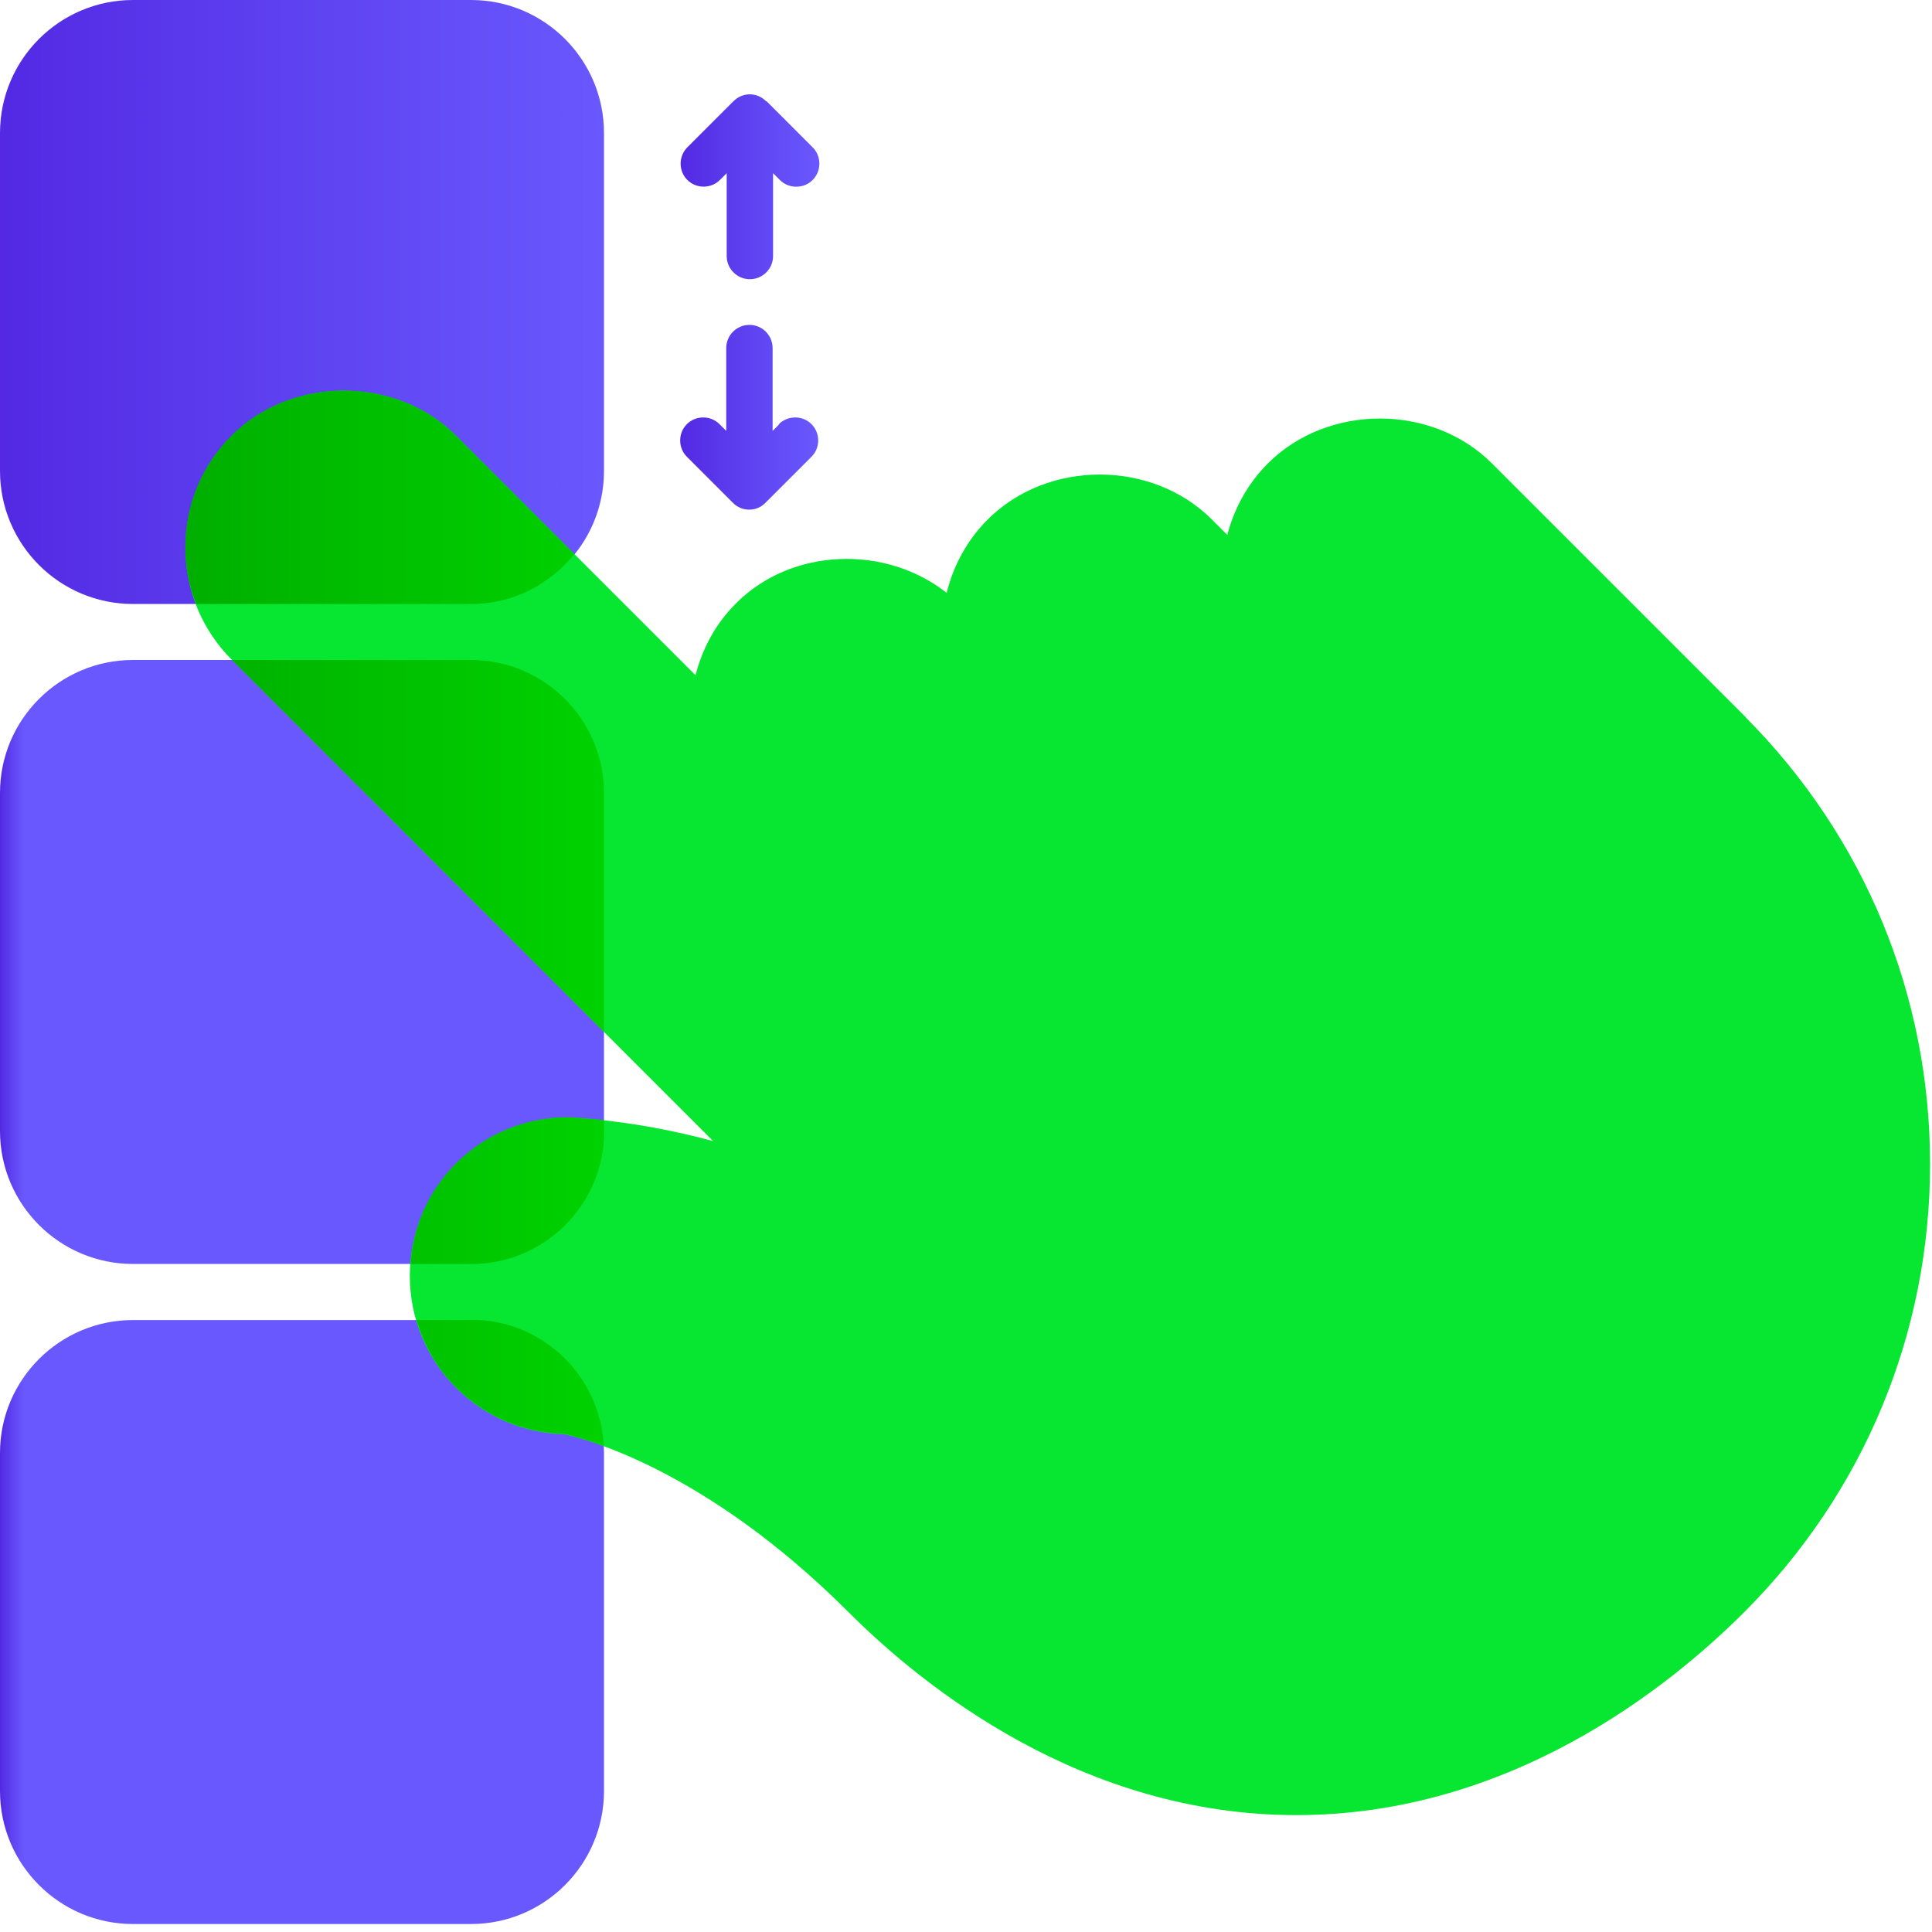 <svg width="80" height="80" viewBox="0 0 80 80" fill="none" xmlns="http://www.w3.org/2000/svg">
<g clip-path="url(#clip0_5905_38958)">
<g clip-path="url(#clip1_5905_38958)">
<path d="M19.5 0H5.51C2.467 0 0 2.467 0 5.51V19.5C0 22.543 2.467 25.01 5.51 25.01H19.5C22.543 25.01 25.01 22.543 25.01 19.5V5.51C25.01 2.467 22.543 0 19.5 0Z" fill="url(#paint0_linear_5905_38958)"/>
<path d="M19.5 27.328H5.51C2.467 27.328 0 29.795 0 32.838V46.828C0 49.871 2.467 52.338 5.51 52.338H19.5C22.543 52.338 25.01 49.871 25.01 46.828V32.838C25.01 29.795 22.543 27.328 19.5 27.328Z" fill="url(#paint1_linear_5905_38958)"/>
<path d="M19.5 54.66H5.51C2.467 54.66 0 57.127 0 60.17V74.16C0 77.203 2.467 79.67 5.51 79.67H19.5C22.543 79.67 25.01 77.203 25.01 74.16V60.17C25.01 57.127 22.543 54.66 19.5 54.66Z" fill="url(#paint2_linear_5905_38958)"/>
<path d="M72.28 29.69C72.28 29.69 72.24 29.65 72.22 29.63L61.78 19.19C59.3 16.71 54.98 16.71 52.5 19.19C51.67 20.02 51.11 21.04 50.82 22.15L50.18 21.51C47.7 19.03 43.38 19.03 40.9 21.51C40.05 22.36 39.48 23.41 39.2 24.55C36.67 22.55 32.77 22.67 30.47 24.99C29.62 25.84 29.08 26.87 28.8 27.96L18.88 18.04C16.4 15.56 12.08 15.56 9.6 18.04C8.36 19.28 7.68 20.92 7.68 22.68C7.68 24.44 8.36 26.08 9.6 27.32L29.53 47.25C26.28 46.37 23.75 46.28 23.52 46.27C21.77 46.27 20.13 46.95 18.89 48.19C17.65 49.43 16.97 51.08 16.97 52.83C16.97 54.58 17.65 56.23 18.89 57.47C20.09 58.67 21.68 59.35 23.37 59.39C24.11 59.55 29.17 60.79 35.13 66.75C38.27 69.89 44.86 75.16 53.68 75.16C62.51 75.16 69.09 69.89 72.23 66.75C77.18 61.8 79.92 55.21 79.92 48.2C79.92 41.22 77.21 34.66 72.29 29.71L72.28 29.69Z" fill="#07E631"/>
<path d="M23.782 22.942L18.872 18.032C16.392 15.552 12.072 15.552 9.592 18.032C8.352 19.272 7.672 20.912 7.672 22.672C7.672 23.492 7.832 24.272 8.122 25.012H19.512C21.242 25.012 22.772 24.192 23.782 22.942Z" fill="url(#paint3_linear_5905_38958)"/>
<path d="M25.009 32.838C25.009 29.798 22.539 27.328 19.499 27.328H9.609L25.009 42.728V32.838Z" fill="url(#paint4_linear_5905_38958)"/>
<path d="M25.01 46.842V46.382C24.16 46.292 23.61 46.262 23.51 46.262C21.76 46.262 20.12 46.942 18.87 48.182C17.75 49.312 17.11 50.772 17 52.342H19.51C22.55 52.342 25.02 49.872 25.02 46.832L25.01 46.842Z" fill="url(#paint5_linear_5905_38958)"/>
<path d="M19.51 54.658H17.25C17.56 55.698 18.09 56.658 18.88 57.448C20.08 58.648 21.67 59.328 23.36 59.368C23.57 59.408 24.16 59.568 25 59.868C24.85 56.968 22.46 54.648 19.52 54.648L19.51 54.658Z" fill="url(#paint6_linear_5905_38958)"/>
<path d="M31.721 4.191C31.631 4.101 31.531 4.031 31.411 3.981C31.181 3.881 30.911 3.881 30.681 3.981C30.561 4.031 30.461 4.101 30.371 4.191L28.461 6.101C28.091 6.471 28.091 7.081 28.461 7.451C28.831 7.821 29.441 7.821 29.811 7.451L30.091 7.171V10.601C30.091 11.131 30.521 11.561 31.051 11.561C31.581 11.561 32.011 11.131 32.011 10.601V7.171L32.291 7.451C32.481 7.641 32.721 7.731 32.971 7.731C33.221 7.731 33.461 7.641 33.651 7.451C34.021 7.081 34.021 6.471 33.651 6.101L31.741 4.191H31.721Z" fill="url(#paint7_linear_5905_38958)"/>
<path d="M32.272 17.563L31.992 17.843V14.413C31.992 13.883 31.562 13.453 31.032 13.453C30.502 13.453 30.072 13.883 30.072 14.413V17.843L29.792 17.563C29.422 17.193 28.812 17.193 28.442 17.563C28.072 17.933 28.072 18.543 28.442 18.913L30.352 20.823C30.442 20.913 30.542 20.983 30.662 21.033C30.782 21.083 30.902 21.103 31.022 21.103C31.142 21.103 31.272 21.083 31.382 21.033C31.502 20.983 31.602 20.913 31.692 20.823L33.602 18.913C33.972 18.543 33.972 17.933 33.602 17.563C33.232 17.193 32.622 17.193 32.252 17.563H32.272Z" fill="url(#paint8_linear_5905_38958)"/>
</g>
</g>
<defs>
<linearGradient id="paint0_linear_5905_38958" x1="0" y1="12.51" x2="25.01" y2="12.51" gradientUnits="userSpaceOnUse">
<stop stop-color="#5329E3"/>
<stop offset="0.53" stop-color="#5F44F2"/>
<stop offset="1" stop-color="#6958FD"/>
</linearGradient>
<linearGradient id="paint1_linear_5905_38958" x1="0" y1="39.838" x2="1" y2="39.838" gradientUnits="userSpaceOnUse">
<stop stop-color="#5329E3"/>
<stop offset="0.53" stop-color="#5F44F2"/>
<stop offset="1" stop-color="#6958FD"/>
</linearGradient>
<linearGradient id="paint2_linear_5905_38958" x1="0" y1="67.17" x2="1" y2="67.17" gradientUnits="userSpaceOnUse">
<stop stop-color="#5329E3"/>
<stop offset="0.53" stop-color="#5F44F2"/>
<stop offset="1" stop-color="#6958FD"/>
</linearGradient>
<linearGradient id="paint3_linear_5905_38958" x1="31.842" y1="20.592" x2="5.862" y2="20.592" gradientUnits="userSpaceOnUse">
<stop stop-color="#00DD00"/>
<stop offset="0.38" stop-color="#00CC00"/>
<stop offset="1" stop-color="#00AB00"/>
</linearGradient>
<linearGradient id="paint4_linear_5905_38958" x1="31.839" y1="35.028" x2="5.859" y2="35.028" gradientUnits="userSpaceOnUse">
<stop stop-color="#00DD00"/>
<stop offset="0.38" stop-color="#00CC00"/>
<stop offset="1" stop-color="#00AB00"/>
</linearGradient>
<linearGradient id="paint5_linear_5905_38958" x1="31.84" y1="49.302" x2="5.86" y2="49.302" gradientUnits="userSpaceOnUse">
<stop stop-color="#00DD00"/>
<stop offset="0.38" stop-color="#00CC00"/>
<stop offset="1" stop-color="#00AB00"/>
</linearGradient>
<linearGradient id="paint6_linear_5905_38958" x1="31.84" y1="57.268" x2="5.86" y2="57.268" gradientUnits="userSpaceOnUse">
<stop stop-color="#00DD00"/>
<stop offset="0.38" stop-color="#00CC00"/>
<stop offset="1" stop-color="#00AB00"/>
</linearGradient>
<linearGradient id="paint7_linear_5905_38958" x1="28.171" y1="7.731" x2="33.911" y2="7.731" gradientUnits="userSpaceOnUse">
<stop stop-color="#5329E3"/>
<stop offset="0.53" stop-color="#5F44F2"/>
<stop offset="1" stop-color="#6958FD"/>
</linearGradient>
<linearGradient id="paint8_linear_5905_38958" x1="28.172" y1="17.283" x2="33.912" y2="17.283" gradientUnits="userSpaceOnUse">
<stop stop-color="#5329E3"/>
<stop offset="0.53" stop-color="#5F44F2"/>
<stop offset="1" stop-color="#6958FD"/>
</linearGradient>
<clipPath id="clip0_5905_38958">
<rect width="80" height="80" fill="white"/>
</clipPath>
<clipPath id="clip1_5905_38958">
<rect width="79.91" height="79.68" fill="white"/>
</clipPath>
</defs>
</svg>
